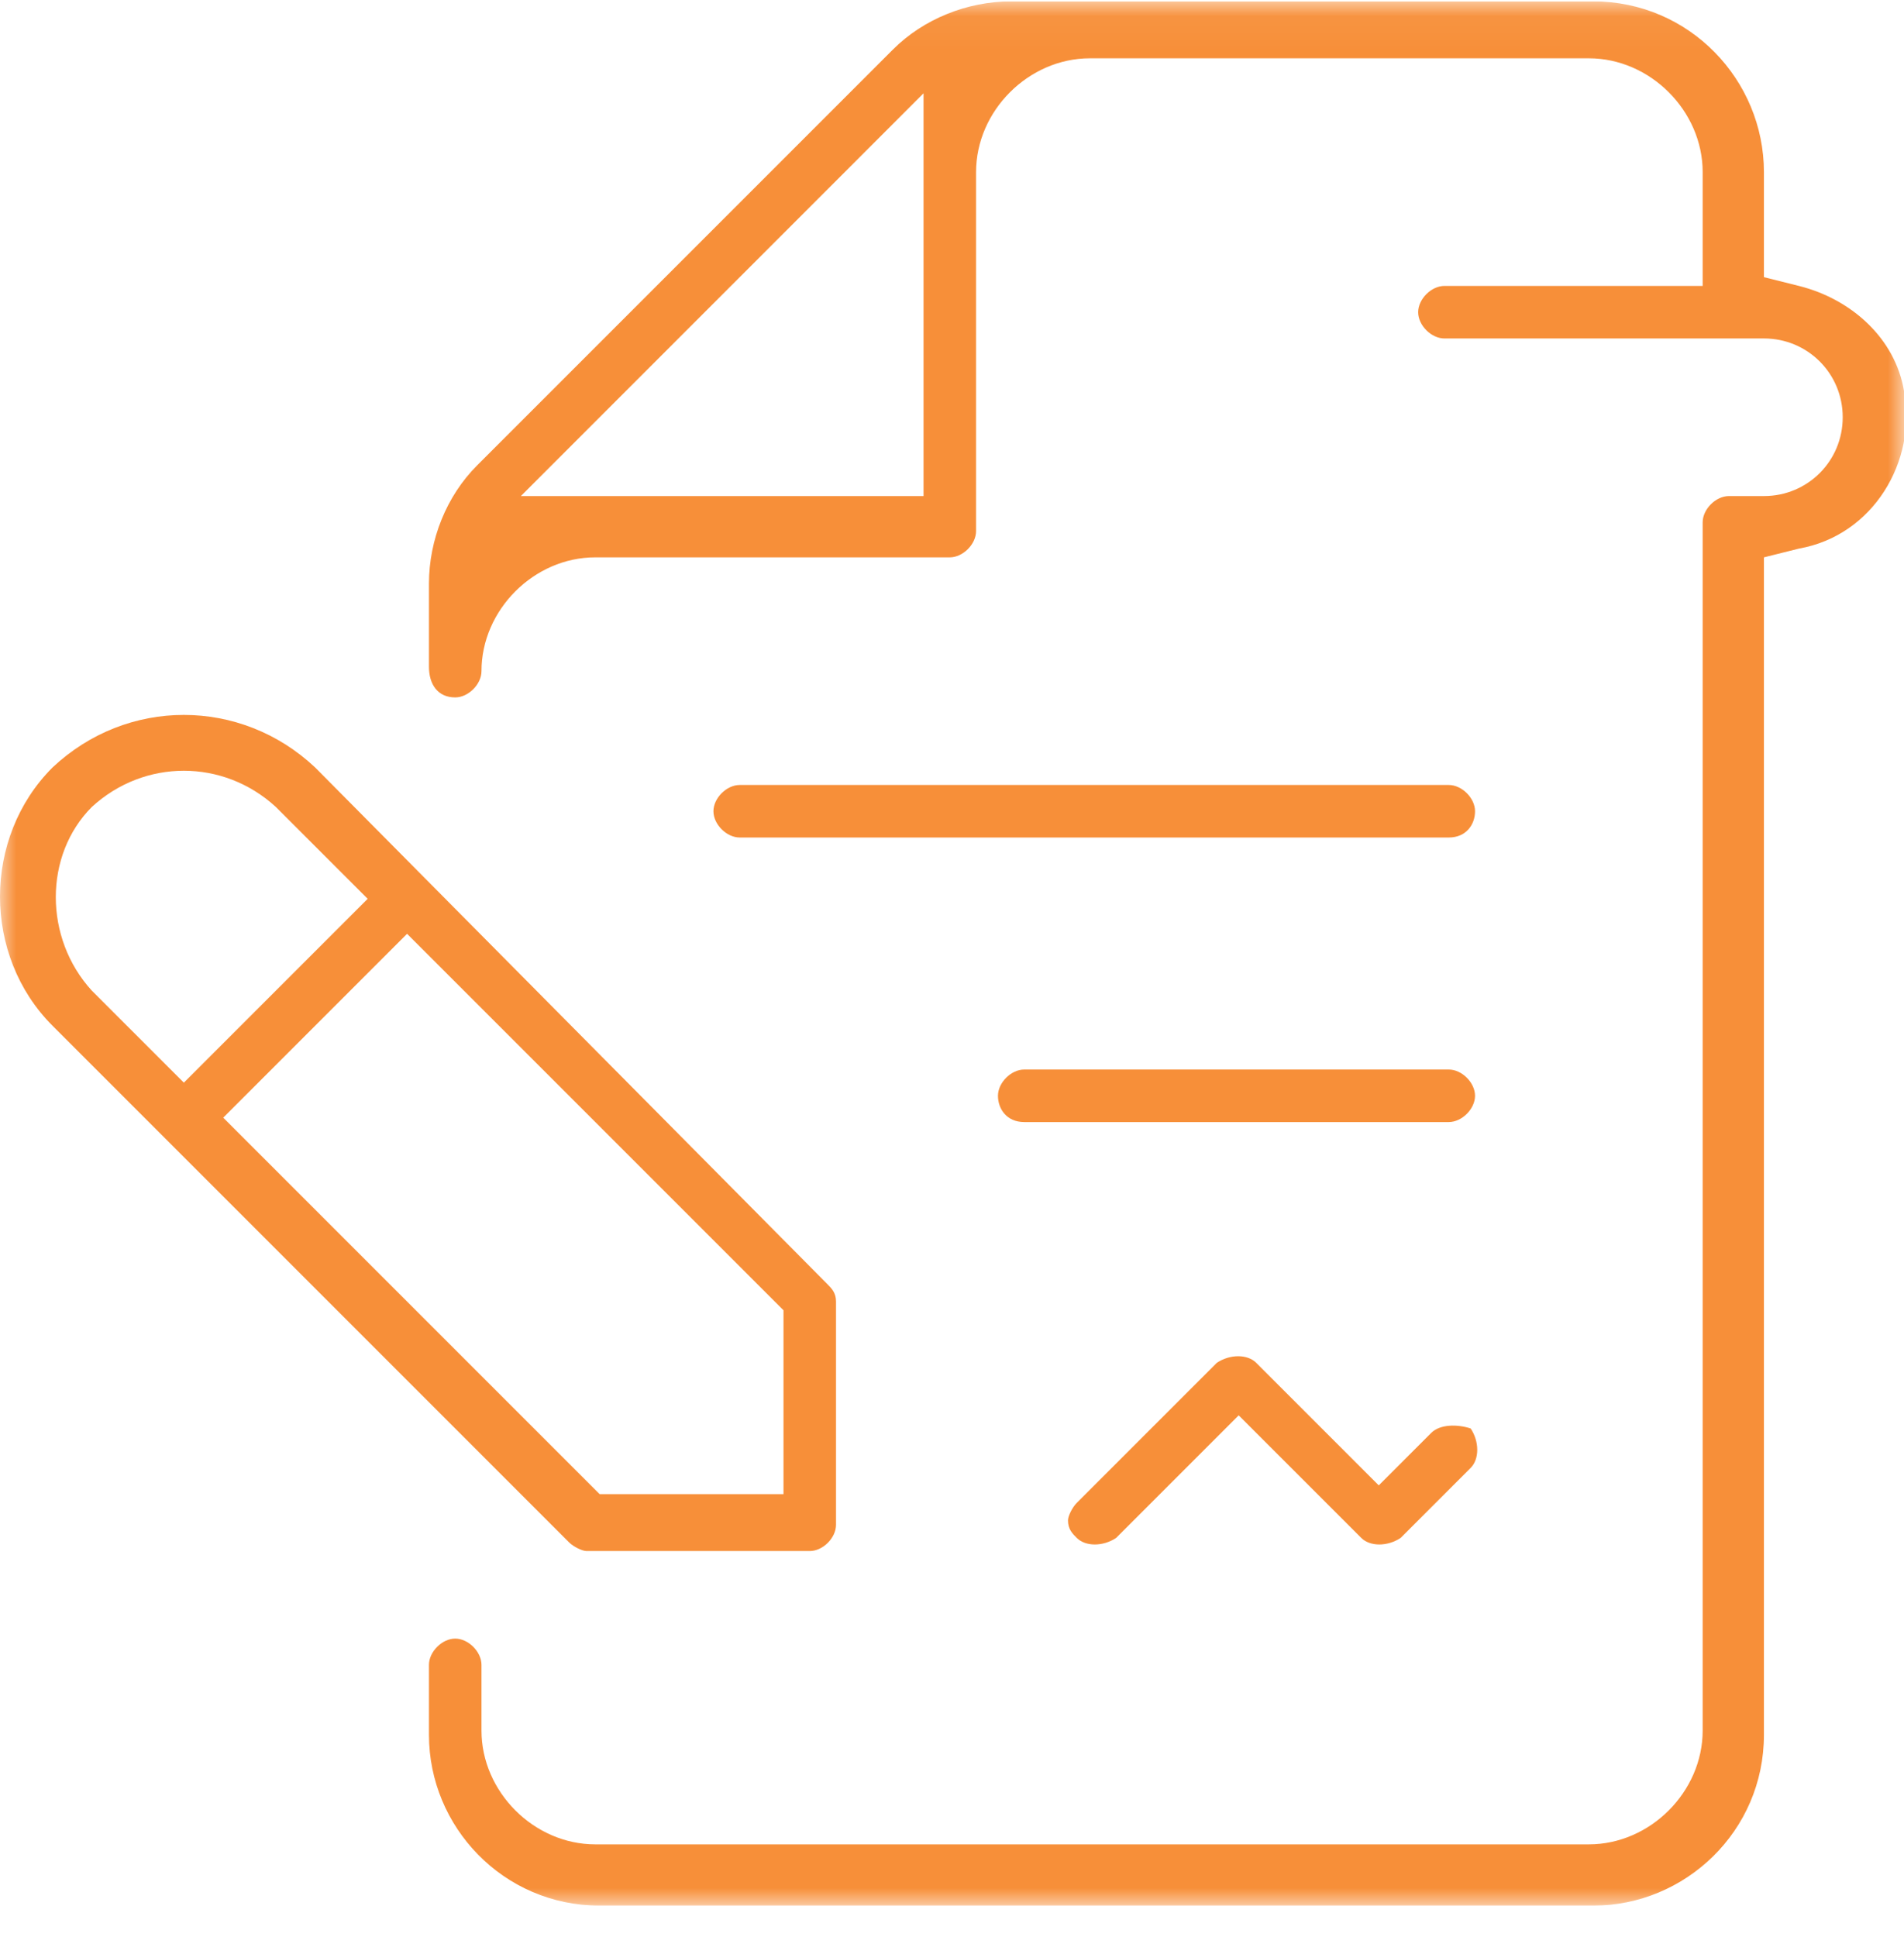 <?xml version="1.0" encoding="UTF-8"?>
<svg xmlns="http://www.w3.org/2000/svg" width="58" height="59" viewBox="0 0 58 59" fill="none">
  <g clip-path="url(#clip0_56_82)">
    <mask id="mask0_56_82" style="mask-type:luminance" maskUnits="userSpaceOnUse" x="0" y="0" width="58" height="59">
      <path d="M58 0.042H0V58.042H58V0.042Z" fill="white"></path>
    </mask>
    <g mask="url(#mask0_56_82)">
      <path d="M28.133 2.842V15.109H15.867L28.133 2.842ZM13.867 21.242C14.267 21.242 14.667 20.842 14.667 20.442C14.667 18.576 16.267 16.976 18.133 16.976H28.933C29.333 16.976 29.733 16.576 29.733 16.176V5.242C29.733 3.376 31.333 1.776 33.2 1.776H48.4C50.267 1.776 51.867 3.376 51.867 5.242V8.709H44C43.6 8.709 43.2 9.109 43.2 9.509C43.2 9.909 43.6 10.309 44 10.309H53.733C55.067 10.309 56.133 11.376 56.133 12.709C56.133 14.042 55.067 15.109 53.733 15.109H52.667C52.267 15.109 51.867 15.509 51.867 15.909V52.709C51.867 54.576 50.267 56.176 48.4 56.176H18.133C16.267 56.176 14.667 54.576 14.667 52.709V50.709C14.667 50.309 14.267 49.909 13.867 49.909C13.467 49.909 13.067 50.309 13.067 50.709V52.842C13.067 55.642 15.333 58.042 18.267 58.042H48.533C51.333 58.042 53.733 55.776 53.733 52.842V16.976L54.8 16.709C57.067 16.309 58.4 14.042 58 11.909C57.733 10.309 56.4 9.109 54.8 8.709L53.733 8.442V5.242C53.733 2.442 51.467 0.042 48.533 0.042H30.8C29.467 0.042 28.133 0.576 27.2 1.509L14.533 14.176C13.6 15.109 13.067 16.442 13.067 17.776V20.309C13.067 20.842 13.333 21.242 13.867 21.242Z" fill="#F78F39"></path>
    </g>
    <mask id="mask1_56_82" style="mask-type:luminance" maskUnits="userSpaceOnUse" x="0" y="0" width="58" height="59">
      <path d="M58 0.042H0V58.042H58V0.042Z" fill="white"></path>
    </mask>
    <g mask="url(#mask1_56_82)">
      <path d="M2.8 24.576C4.4 23.109 6.8 23.109 8.4 24.576L11.2 27.376L5.6 32.976L2.8 30.176C1.333 28.576 1.333 26.042 2.8 24.576ZM23.867 39.909V45.509H18.267L6.8 34.042L12.4 28.442L23.867 39.909ZM5.467 35.109L17.333 46.976C17.467 47.109 17.733 47.242 17.867 47.242H24.667C25.067 47.242 25.467 46.842 25.467 46.442V39.642C25.467 39.376 25.333 39.242 25.2 39.109L9.6 23.376C7.333 21.242 3.867 21.242 1.6 23.376C-0.533 25.509 -0.533 29.109 1.6 31.242L5.467 35.109Z" fill="#F78F39"></path>
    </g>
    <mask id="mask2_56_82" style="mask-type:luminance" maskUnits="userSpaceOnUse" x="0" y="0" width="58" height="59">
      <path d="M58 0.042H0V58.042H58V0.042Z" fill="white"></path>
    </mask>
    <g mask="url(#mask2_56_82)">
      <path d="M43.6 43.642L42 45.242L38.267 41.509C38 41.242 37.467 41.242 37.067 41.509L32.8 45.776C32.667 45.909 32.533 46.175 32.533 46.309C32.533 46.575 32.667 46.709 32.8 46.842C33.067 47.109 33.6 47.109 34 46.842L37.733 43.109L41.467 46.842C41.733 47.109 42.267 47.109 42.667 46.842L44.8 44.709C45.067 44.442 45.067 43.909 44.8 43.509C44.4 43.376 43.867 43.376 43.6 43.642Z" fill="#F78F39"></path>
    </g>
    <mask id="mask3_56_82" style="mask-type:luminance" maskUnits="userSpaceOnUse" x="0" y="0" width="58" height="59">
      <path d="M58 0.042H0V58.042H58V0.042Z" fill="white"></path>
    </mask>
    <g mask="url(#mask3_56_82)">
      <path d="M31.2 34.176H44.133C44.533 34.176 44.933 33.776 44.933 33.376C44.933 32.976 44.533 32.576 44.133 32.576H31.2C30.8 32.576 30.4 32.976 30.4 33.376C30.4 33.776 30.667 34.176 31.2 34.176Z" fill="#F78F39"></path>
    </g>
    <mask id="mask4_56_82" style="mask-type:luminance" maskUnits="userSpaceOnUse" x="0" y="0" width="58" height="59">
      <path d="M58 0.042H0V58.042H58V0.042Z" fill="white"></path>
    </mask>
    <g mask="url(#mask4_56_82)">
      <path d="M44.933 24.709C44.933 24.309 44.533 23.909 44.133 23.909H22.533C22.133 23.909 21.733 24.309 21.733 24.709C21.733 25.109 22.133 25.509 22.533 25.509H44.133C44.667 25.509 44.933 25.109 44.933 24.709Z" fill="#F78F39"></path>
    </g>
  </g>
  <defs>
    <clipPath id="clip0_56_82">
      <rect width="58" height="58" fill="white" transform="translate(0 0.042)"></rect>
    </clipPath>
  </defs>
</svg>
